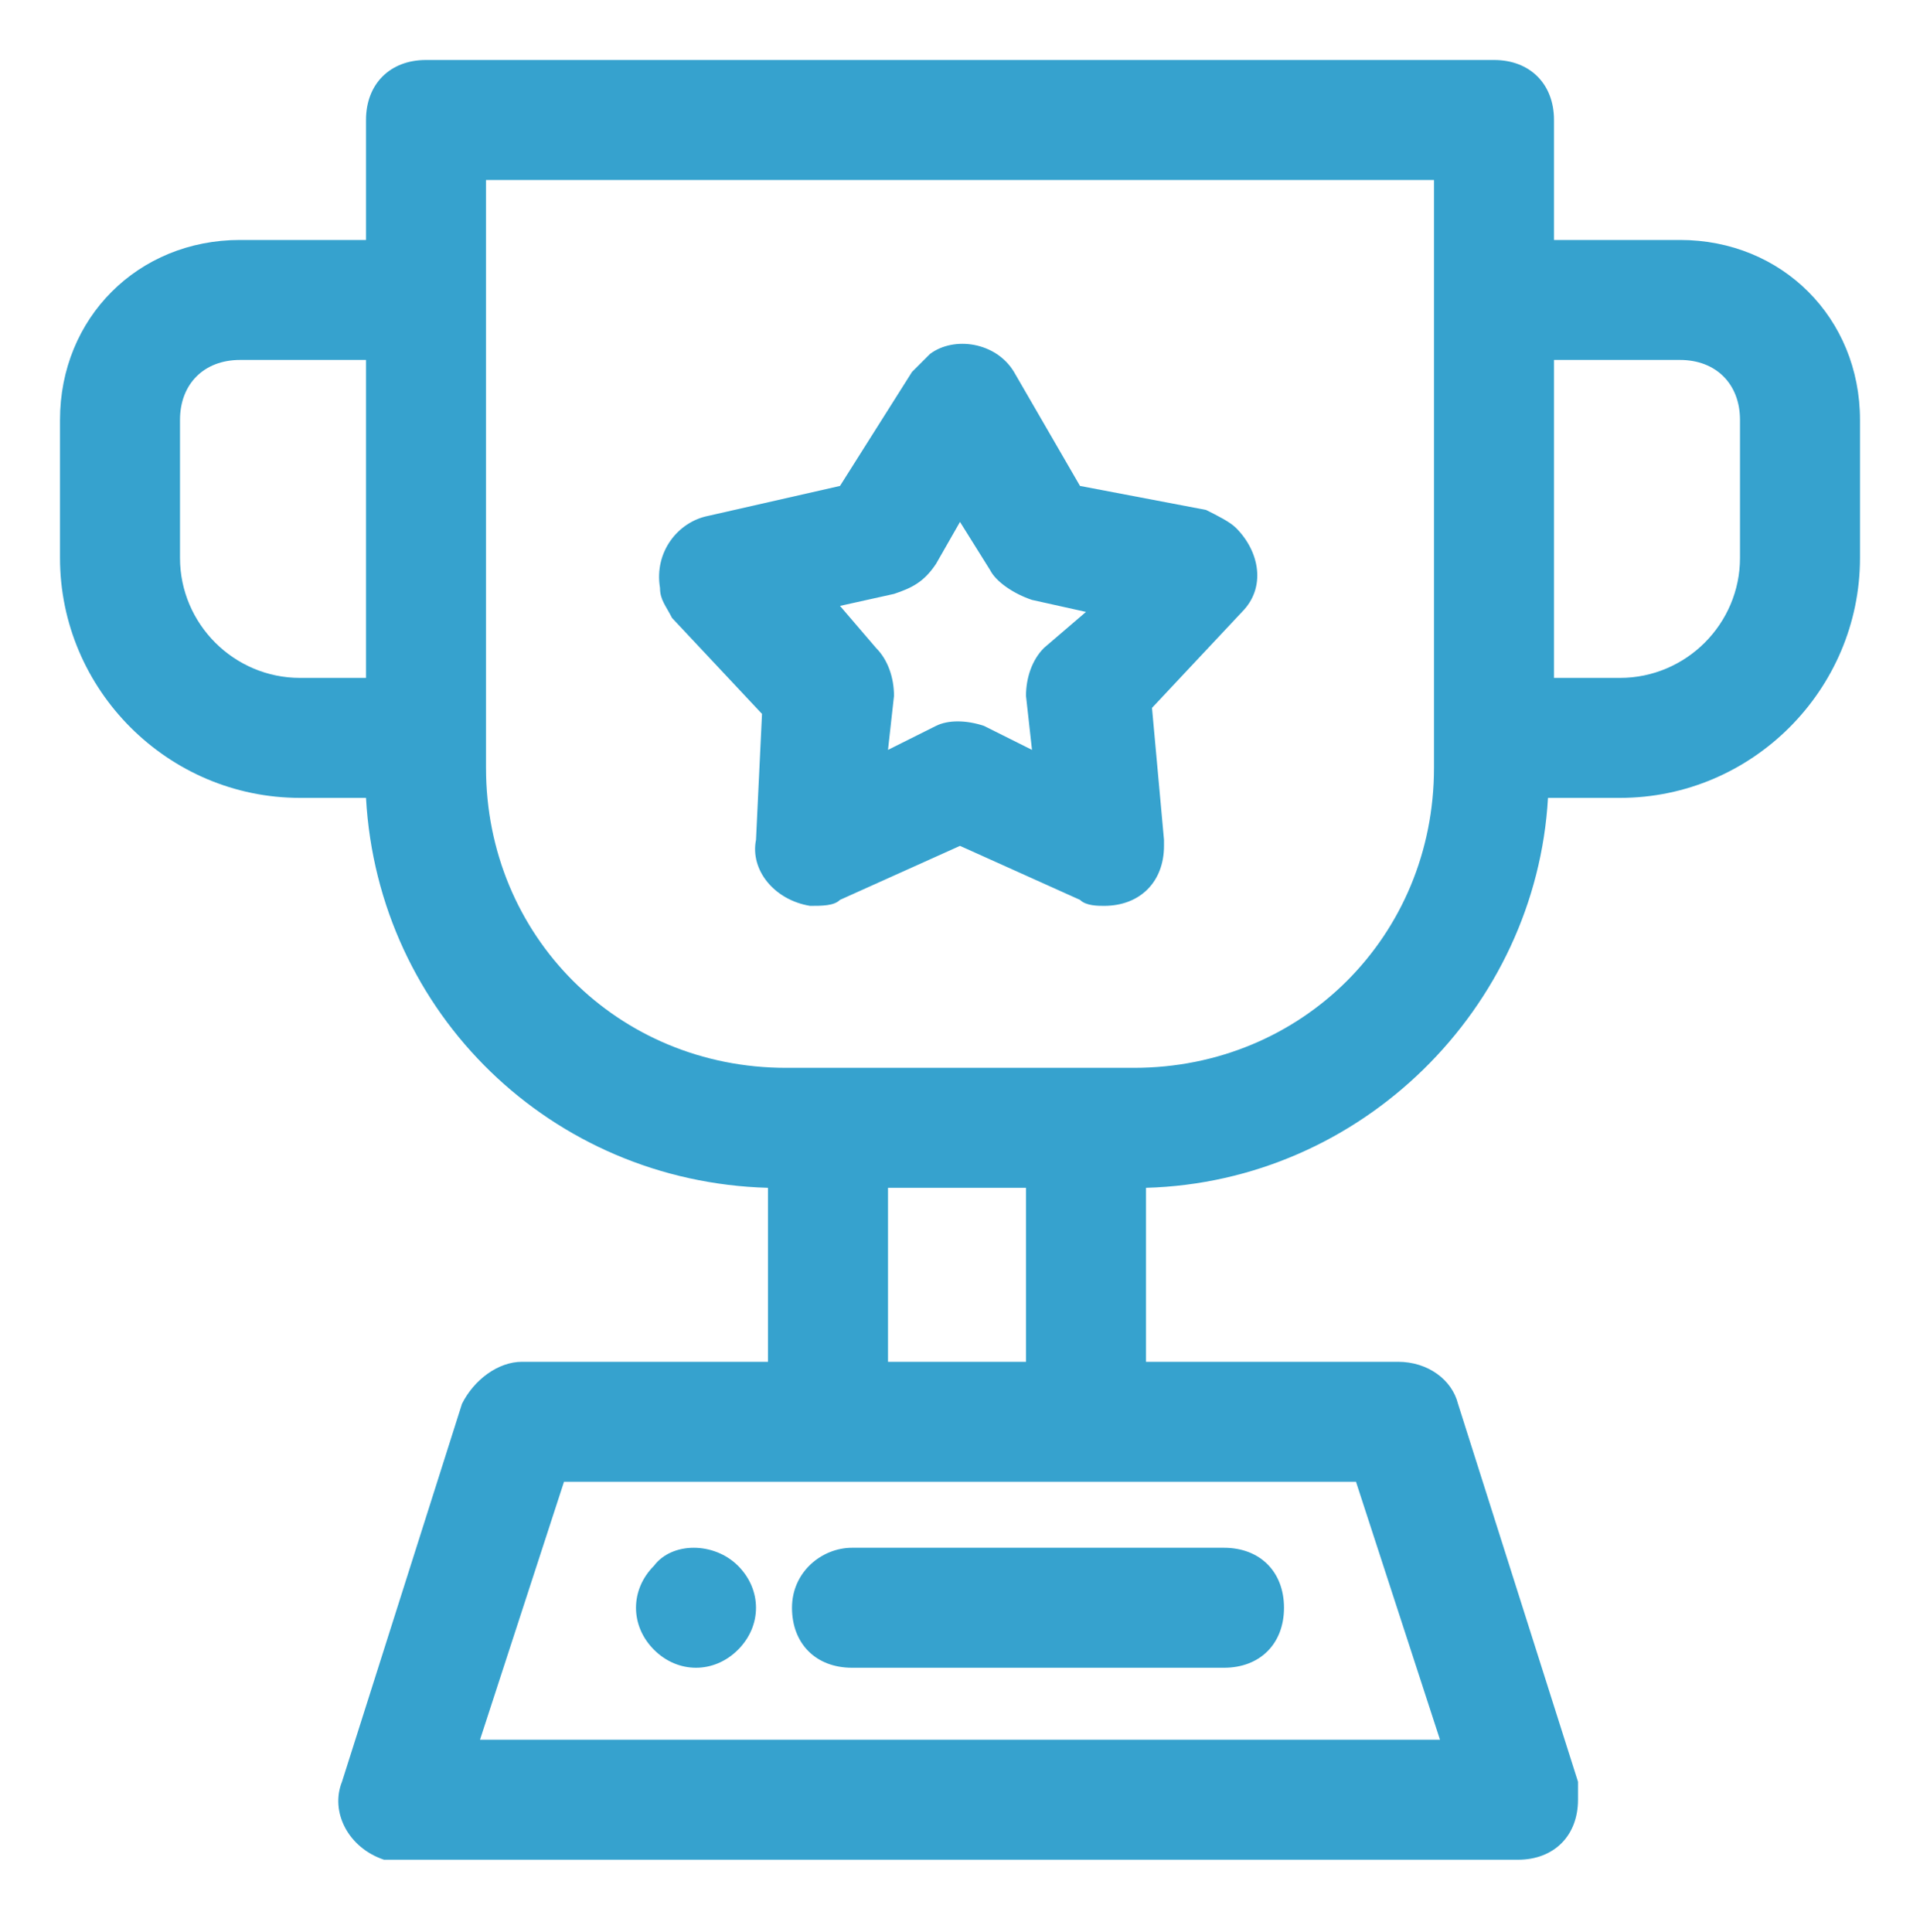 <?xml version="1.0" encoding="utf-8"?>
<!-- Generator: Adobe Illustrator 25.2.1, SVG Export Plug-In . SVG Version: 6.00 Build 0)  -->
<svg version="1.1" id="Layer_1" xmlns="http://www.w3.org/2000/svg" xmlns:xlink="http://www.w3.org/1999/xlink" x="0px" y="0px"
	 viewBox="0 0 32 32.2" style="enable-background:new 0 0 32 32.2;" xml:space="preserve">
<style type="text/css">
	.st0{fill:#36A2CE;}
</style>
<g>
	<path class="st0" d="M20.1,8.5L18,8.1l-1.1-1.9c-0.3-0.5-1-0.6-1.4-0.3c-0.1,0.1-0.2,0.2-0.3,0.3L14,8.1l-2.2,0.5
		c-0.5,0.1-0.9,0.6-0.8,1.2c0,0.2,0.1,0.3,0.2,0.5l1.5,1.6L12.6,14c-0.1,0.5,0.3,1,0.9,1.1c0.2,0,0.4,0,0.5-0.1l2-0.9l2,0.9
		c0.1,0.1,0.3,0.1,0.4,0.1c0.6,0,1-0.4,1-1c0,0,0-0.1,0-0.1l-0.2-2.2l1.5-1.6c0.4-0.4,0.3-1-0.1-1.4C20.5,8.7,20.3,8.6,20.1,8.5
		L20.1,8.5z M17.4,10.8c-0.2,0.2-0.3,0.5-0.3,0.8l0.1,0.9l-0.8-0.4c-0.3-0.1-0.6-0.1-0.8,0l-0.8,0.4l0.1-0.9c0-0.3-0.1-0.6-0.3-0.8
		L14,10.1l0.9-0.2c0.3-0.1,0.5-0.2,0.7-0.5L16,8.7l0.5,0.8c0.1,0.2,0.4,0.4,0.7,0.5l0.9,0.2L17.4,10.8z M28,4h-2.1V2
		c0-0.6-0.4-1-1-1H7.1c-0.6,0-1,0.4-1,1v2H4C2.3,4,1,5.3,1,7v2.3c0,2.2,1.8,4,4,4h1.1c0.2,3.6,3.1,6.4,6.7,6.5v2.9H8.7
		c-0.4,0-0.8,0.3-1,0.7l-2,6.3c-0.2,0.5,0.1,1.1,0.7,1.3c0.1,0,0.2,0,0.3,0h18.6c0.6,0,1-0.4,1-1c0-0.1,0-0.2,0-0.3l-2-6.3
		c-0.1-0.4-0.5-0.7-1-0.7h-4.2v-2.9c3.6-0.1,6.5-3,6.7-6.5H27c2.2,0,4-1.8,4-4V7C31,5.3,29.7,4,28,4z M3,9.3V7c0-0.6,0.4-1,1-1h2.1
		v5.3H5C3.9,11.3,3,10.4,3,9.3z M24,29H8l1.4-4.3h13.2L24,29z M14.8,22.7v-2.9h2.3v2.9H14.8z M23.9,12.8c0,2.8-2.2,5-5,5h-5.8
		c-2.8,0-5-2.2-5-5V3h15.8L23.9,12.8z M29,9.3c0,1.1-0.9,2-2,2h-1.1V6H28c0.6,0,1,0.4,1,1V9.3z M14.2,25.8h6.2c0.6,0,1,0.4,1,1
		s-0.4,1-1,1h-6.2c-0.6,0-1-0.4-1-1S13.7,25.8,14.2,25.8z M12.3,26.1c0.4,0.4,0.4,1,0,1.4c-0.4,0.4-1,0.4-1.4,0
		c-0.4-0.4-0.4-1,0-1.4c0,0,0,0,0,0C11.2,25.7,11.9,25.7,12.3,26.1z"/>
</g>
</svg>
